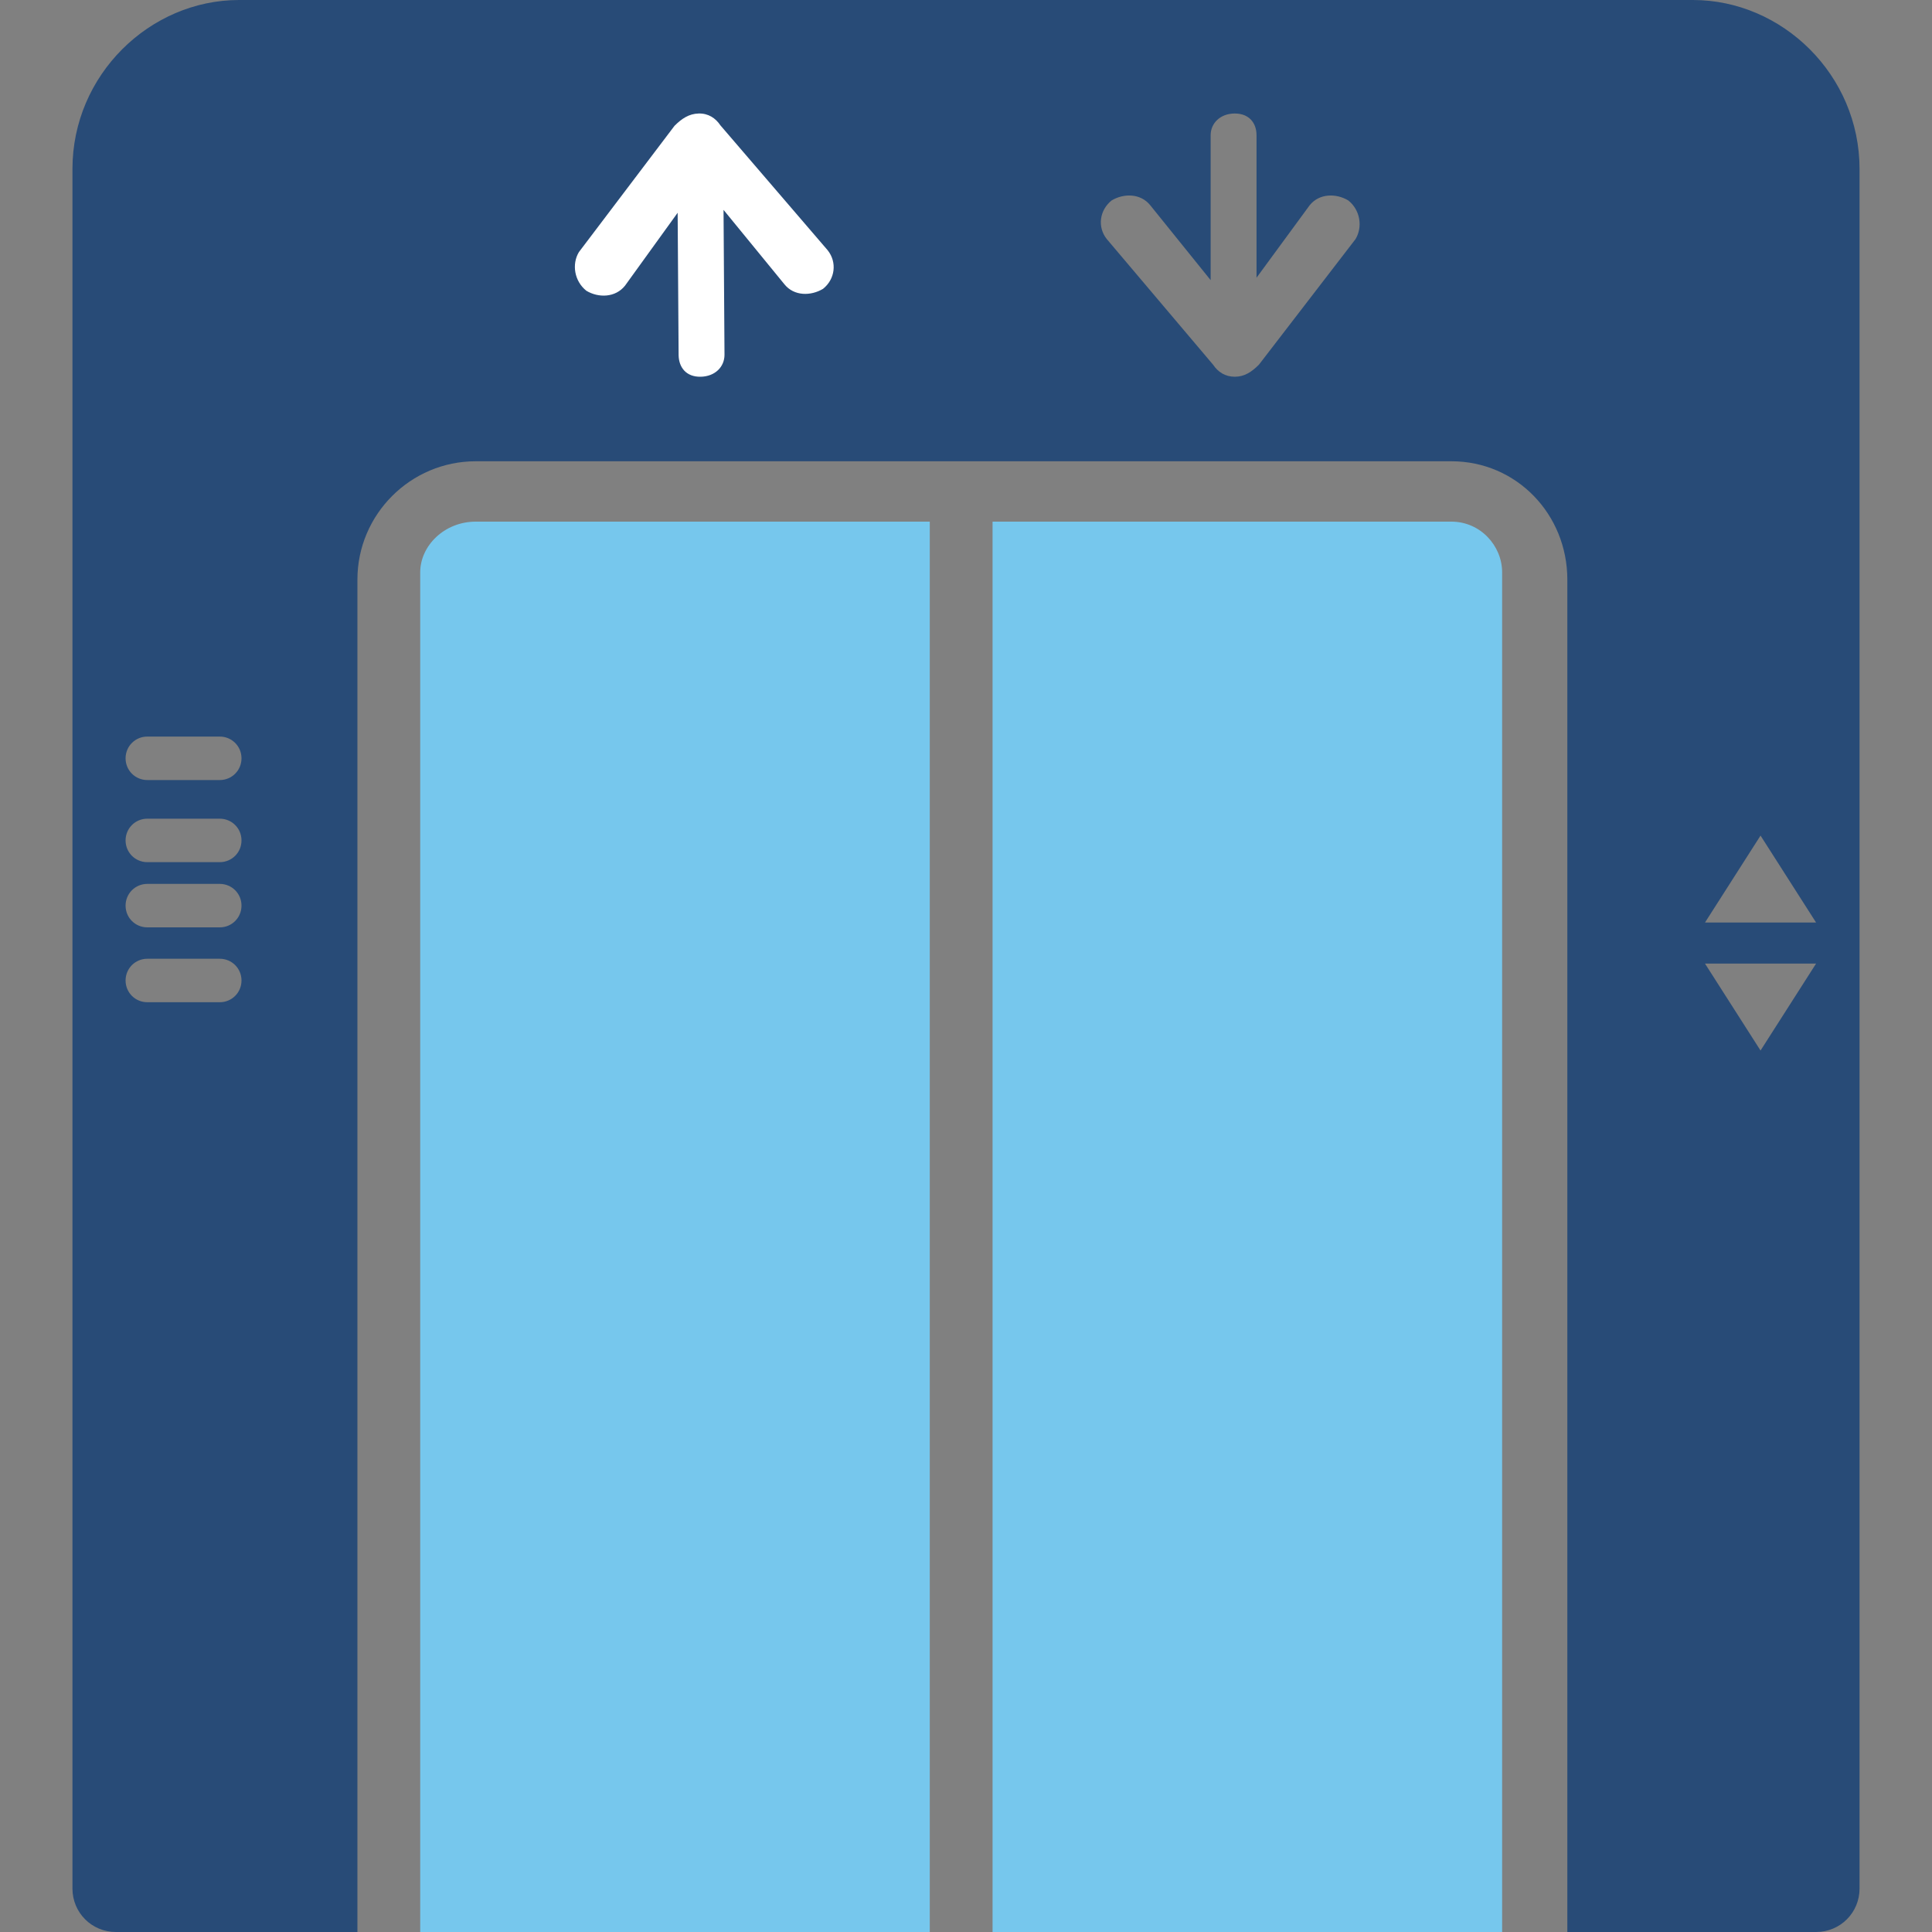 <?xml version="1.0" encoding="UTF-8"?>
<svg xmlns="http://www.w3.org/2000/svg" version="1.1" viewBox="0 0 800 800">
  <rect x="0" y="0" width="800" height="800" fill="#808080" stroke="none"/>
  <defs>
    <style>
      .cls-1 {
        fill: #fff;
      }

      .cls-1, .cls-2, .cls-3 {
        fill-rule: evenodd;
      }

      .cls-2 {
        fill: #284b77;
      }

      .cls-3 {
        fill: #76c7ed;
      }
    </style>
  </defs>
  <g>
    <g id="Layer_1">
      <path class="cls-2" d="M701,0H99C62,0,30,31,30,70v712c0,10,8,18,18,18h100V240c0-27,22-49,49-49h404c27,0,48,22,48,49v560h103c10,0,18-8,18-18V70c0-39-32-70-69-70ZM91,384h-30c-5,0-9-4-9-9s4-9,9-9h30c5,0,9,4,9,9s-4,9-9,9M100,348c0,5-4,9-9,9h-30c-5,0-9-4-9-9s4-9,9-9h30c5,0,9,4,9,9M61,323c-5,0-9-4-9-9s4-9,9-9h30c5,0,9,4,9,9s-4,9-9,9h-30ZM100,406c0,5-4,9-9,9h-30c-5,0-9-4-9-9s4-9,9-9h30c5,0,9,4,9,9M561.3,99l-40,52c-3,3-6,5-10,5s-7-2-9-5l-44-52c-4-5-3-12,2-16,5-3,12-3,16,2l25,31v-60c0-5,4-9,10-9s9,4,9,9v59l22-30c4-5,11-5,16-2,5,4,6,11,3,16ZM729,346l23,36h-46l23-36ZM706,399h46l-23,36-23-36Z"/>
      <path class="cls-3" d="M411,216h190c12,0,21,10,21,21v563h-211V216Z"/>
      <path class="cls-3" d="M197,216h188v584h-211V237c0-11,10-21,23-21"/>
      <path class="cls-1" d="M239.7,104.4l39.6-52.3c3-3,6-5,10-5.1s7,1.9,9,4.9l44.4,51.7c4,5,3.1,12-1.9,16-5,3-12,3.1-16-1.9l-25.2-30.8.4,60c0,5-3.9,9-9.9,9.1s-9-3.9-9.1-8.9l-.4-59-21.8,30.2c-4,5-11,5.1-16,2.1-5-4-6.1-11-3.1-16Z"/>
    </g>
  </g>
</svg>